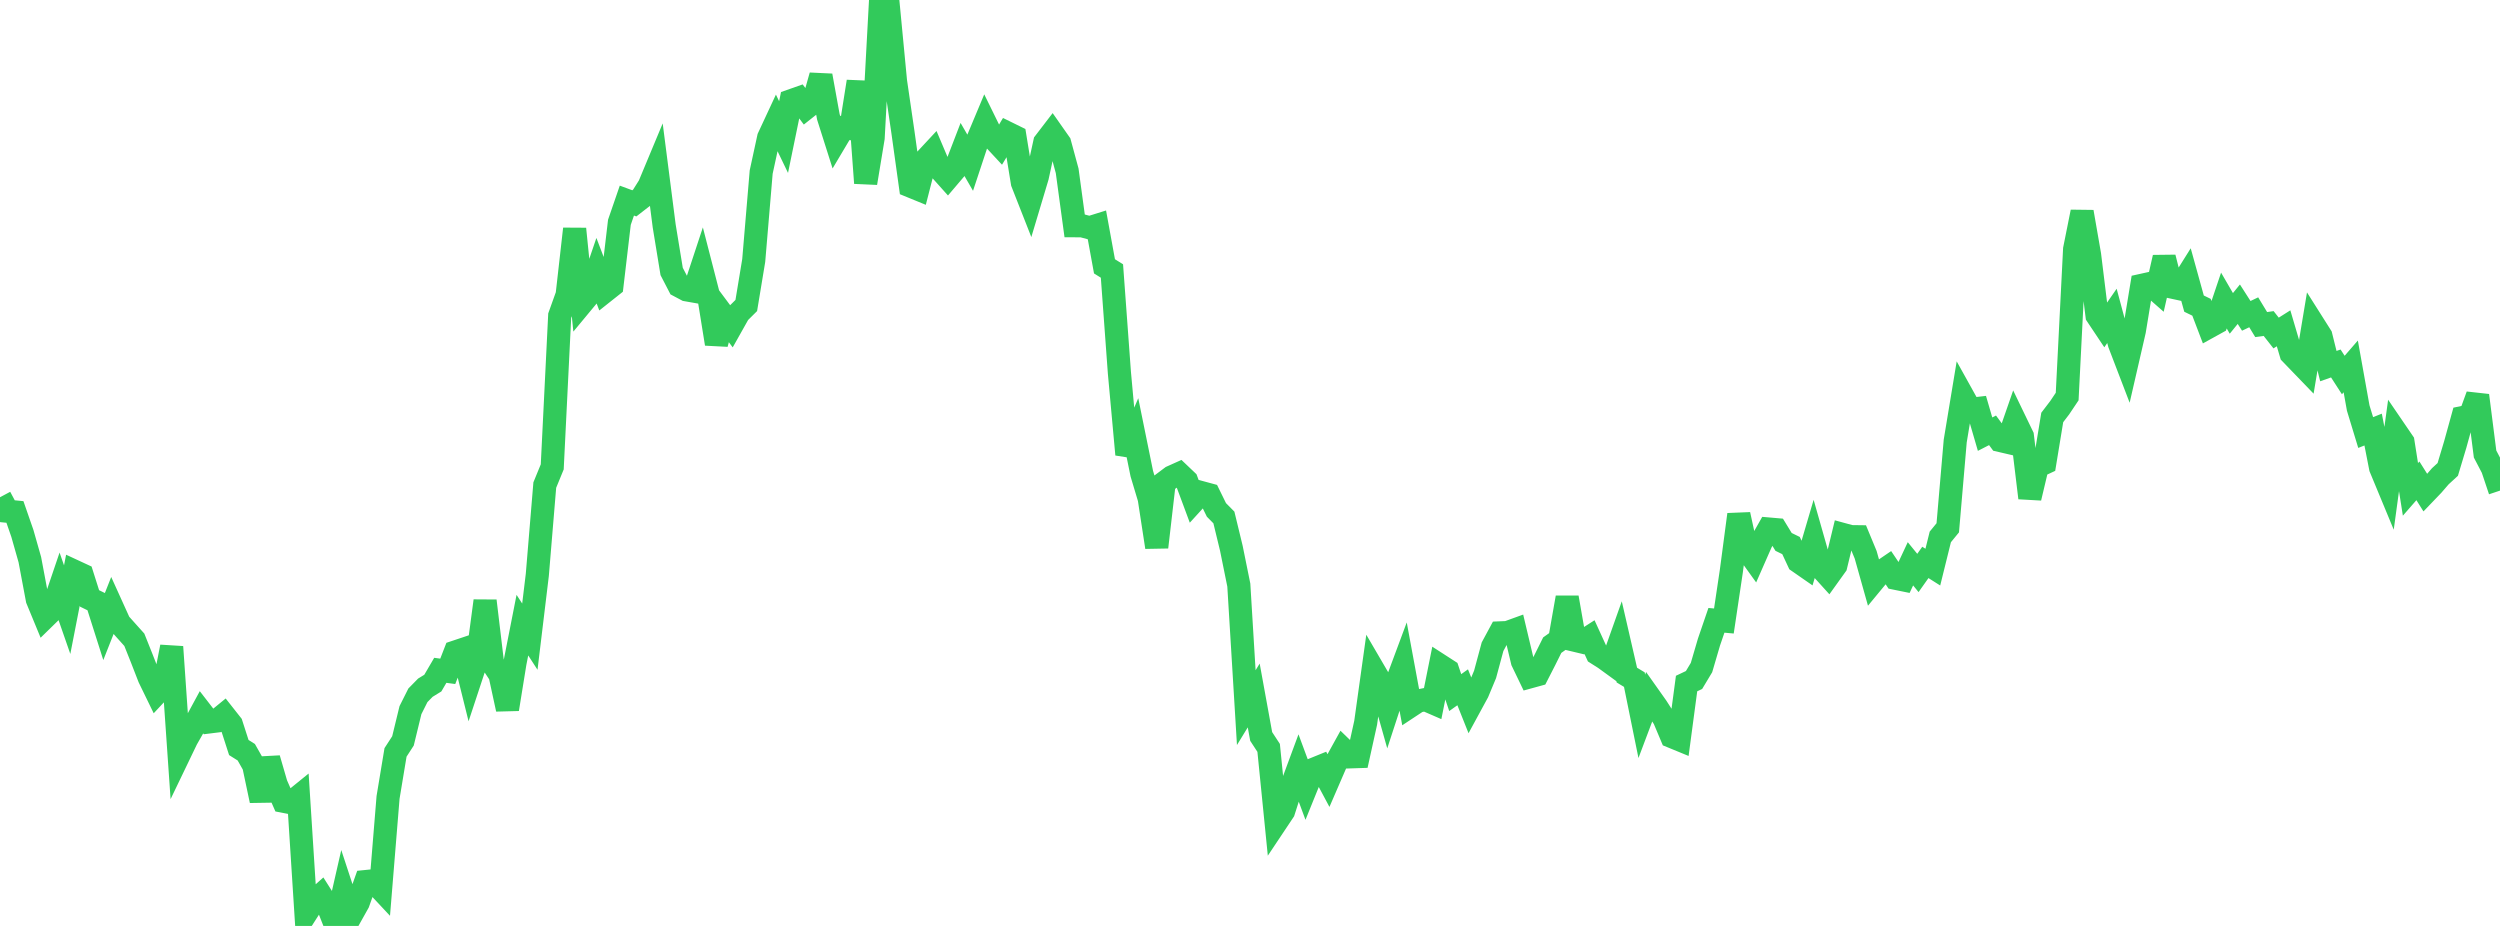 <?xml version="1.0" standalone="no"?>
<!DOCTYPE svg PUBLIC "-//W3C//DTD SVG 1.1//EN" "http://www.w3.org/Graphics/SVG/1.1/DTD/svg11.dtd">

<svg width="135" height="50" viewBox="0 0 135 50" preserveAspectRatio="none" 
  xmlns="http://www.w3.org/2000/svg"
  xmlns:xlink="http://www.w3.org/1999/xlink">


<polyline points="0.0, 26.851 0.403, 27.606 0.806, 27.645 1.209, 28.806 1.612, 30.224 2.015, 32.368 2.418, 33.344 2.821, 32.95 3.224, 31.762 3.627, 32.921 4.03, 30.857 4.433, 31.044 4.836, 32.314 5.239, 32.512 5.642, 33.78 6.045, 32.759 6.448, 33.648 6.851, 34.099 7.254, 34.548 7.657, 35.558 8.06, 36.595 8.463, 37.424 8.866, 36.991 9.269, 34.93 9.672, 40.754 10.075, 39.916 10.478, 39.208 10.881, 38.464 11.284, 38.985 11.687, 38.935 12.09, 38.605 12.493, 39.116 12.896, 40.367 13.299, 40.62 13.701, 41.329 14.104, 43.234 14.507, 40.962 14.91, 42.348 15.313, 43.268 15.716, 43.346 16.119, 43.019 16.522, 49.33 16.925, 48.7 17.328, 48.339 17.731, 48.975 18.134, 50.0 18.537, 48.235 18.94, 49.463 19.343, 48.743 19.746, 47.605 20.149, 47.564 20.552, 47.995 20.955, 43.061 21.358, 40.63 21.761, 40.008 22.164, 38.349 22.567, 37.546 22.97, 37.135 23.373, 36.887 23.776, 36.197 24.179, 36.252 24.582, 35.211 24.985, 35.076 25.388, 36.699 25.791, 35.479 26.194, 32.447 26.597, 35.823 27.0, 36.433 27.403, 38.295 27.806, 35.806 28.209, 33.757 28.612, 34.379 29.015, 31.041 29.418, 26.194 29.821, 25.211 30.224, 17.047 30.627, 15.922 31.03, 12.36 31.433, 16.358 31.836, 15.872 32.239, 14.689 32.642, 15.745 33.045, 15.425 33.448, 12.003 33.851, 10.832 34.254, 10.981 34.657, 10.668 35.06, 10.028 35.463, 9.061 35.866, 12.198 36.269, 14.658 36.672, 15.436 37.075, 15.65 37.478, 15.721 37.881, 14.499 38.284, 16.064 38.687, 18.567 39.09, 17.073 39.493, 17.614 39.896, 16.897 40.299, 16.497 40.701, 14.066 41.104, 9.29 41.507, 7.432 41.91, 6.567 42.313, 7.402 42.716, 5.442 43.119, 5.3 43.522, 5.838 43.925, 5.519 44.328, 4.084 44.731, 6.31 45.134, 7.58 45.537, 6.902 45.94, 6.945 46.343, 4.404 46.746, 9.885 47.149, 7.447 47.552, 0.0 47.955, 0.187 48.358, 4.397 48.761, 7.155 49.164, 10.045 49.567, 10.21 49.97, 8.638 50.373, 8.205 50.776, 9.156 51.179, 9.606 51.582, 9.132 51.985, 8.085 52.388, 8.784 52.791, 7.567 53.194, 6.605 53.597, 7.426 54.0, 7.86 54.403, 7.186 54.806, 7.384 55.209, 9.865 55.612, 10.89 56.015, 9.544 56.418, 7.69 56.821, 7.164 57.224, 7.738 57.627, 9.225 58.03, 12.189 58.433, 12.191 58.836, 12.299 59.239, 12.173 59.642, 14.382 60.045, 14.634 60.448, 20.13 60.851, 24.541 61.254, 23.595 61.657, 25.576 62.06, 26.921 62.463, 29.547 62.866, 26.062 63.269, 25.759 63.672, 25.578 64.075, 25.962 64.478, 27.047 64.881, 26.605 65.284, 26.714 65.687, 27.535 66.09, 27.943 66.493, 29.606 66.896, 31.594 67.299, 38.212 67.701, 37.555 68.104, 39.769 68.507, 40.386 68.91, 44.409 69.313, 43.805 69.716, 42.544 70.119, 41.454 70.522, 42.542 70.925, 41.547 71.328, 41.383 71.731, 42.137 72.134, 41.206 72.537, 40.477 72.94, 40.868 73.343, 40.855 73.746, 39.028 74.149, 36.146 74.552, 36.836 74.955, 38.264 75.358, 37.029 75.761, 35.947 76.164, 38.124 76.567, 37.858 76.97, 37.777 77.373, 37.952 77.776, 35.944 78.179, 36.204 78.582, 37.4 78.985, 37.114 79.388, 38.125 79.791, 37.384 80.194, 36.417 80.597, 34.923 81.0, 34.176 81.403, 34.159 81.806, 34.013 82.209, 35.711 82.612, 36.547 83.015, 36.436 83.418, 35.649 83.821, 34.838 84.224, 34.552 84.627, 32.267 85.03, 34.57 85.433, 34.666 85.836, 34.408 86.239, 35.29 86.642, 35.545 87.045, 35.838 87.448, 34.702 87.851, 36.455 88.254, 36.698 88.657, 38.682 89.06, 37.612 89.463, 38.182 89.866, 38.811 90.269, 39.769 90.672, 39.935 91.075, 36.911 91.478, 36.72 91.881, 36.048 92.284, 34.674 92.687, 33.497 93.09, 33.534 93.493, 30.834 93.896, 27.785 94.299, 29.639 94.701, 30.198 95.104, 29.281 95.507, 28.567 95.91, 28.602 96.313, 29.263 96.716, 29.46 97.119, 30.325 97.522, 30.605 97.925, 29.237 98.328, 30.653 98.731, 31.098 99.134, 30.536 99.537, 28.869 99.94, 28.979 100.343, 28.984 100.746, 29.958 101.149, 31.39 101.552, 30.902 101.955, 30.628 102.358, 31.226 102.761, 31.308 103.164, 30.445 103.567, 30.94 103.97, 30.37 104.373, 30.625 104.776, 28.994 105.179, 28.501 105.582, 23.816 105.985, 21.382 106.388, 22.107 106.791, 22.06 107.194, 23.444 107.597, 23.237 108.0, 23.783 108.403, 23.877 108.806, 22.716 109.209, 23.551 109.612, 26.887 110.015, 25.187 110.418, 24.999 110.821, 22.543 111.224, 22.016 111.627, 21.414 112.03, 13.455 112.433, 11.443 112.836, 13.759 113.239, 17.037 113.642, 17.641 114.045, 17.058 114.448, 18.56 114.851, 19.611 115.254, 17.86 115.657, 15.409 116.06, 15.32 116.463, 15.674 116.866, 13.904 117.269, 15.497 117.672, 15.584 118.075, 14.941 118.478, 16.396 118.881, 16.592 119.284, 17.649 119.687, 17.426 120.09, 16.229 120.493, 16.923 120.896, 16.427 121.299, 17.056 121.701, 16.864 122.104, 17.527 122.507, 17.47 122.91, 17.983 123.313, 17.728 123.716, 19.094 124.119, 19.512 124.522, 19.93 124.925, 17.508 125.328, 18.145 125.731, 19.77 126.134, 19.627 126.537, 20.251 126.94, 19.786 127.343, 22.032 127.746, 23.357 128.149, 23.197 128.552, 25.259 128.955, 26.231 129.358, 23.279 129.761, 23.869 130.164, 26.427 130.567, 25.965 130.97, 26.606 131.373, 26.186 131.776, 25.719 132.179, 25.349 132.582, 24.006 132.985, 22.547 133.388, 22.462 133.791, 21.354 134.194, 24.518 134.597, 25.289 135.0, 26.493" fill="none" stroke="#32ca5b" stroke-width="1.25"/>

</svg>